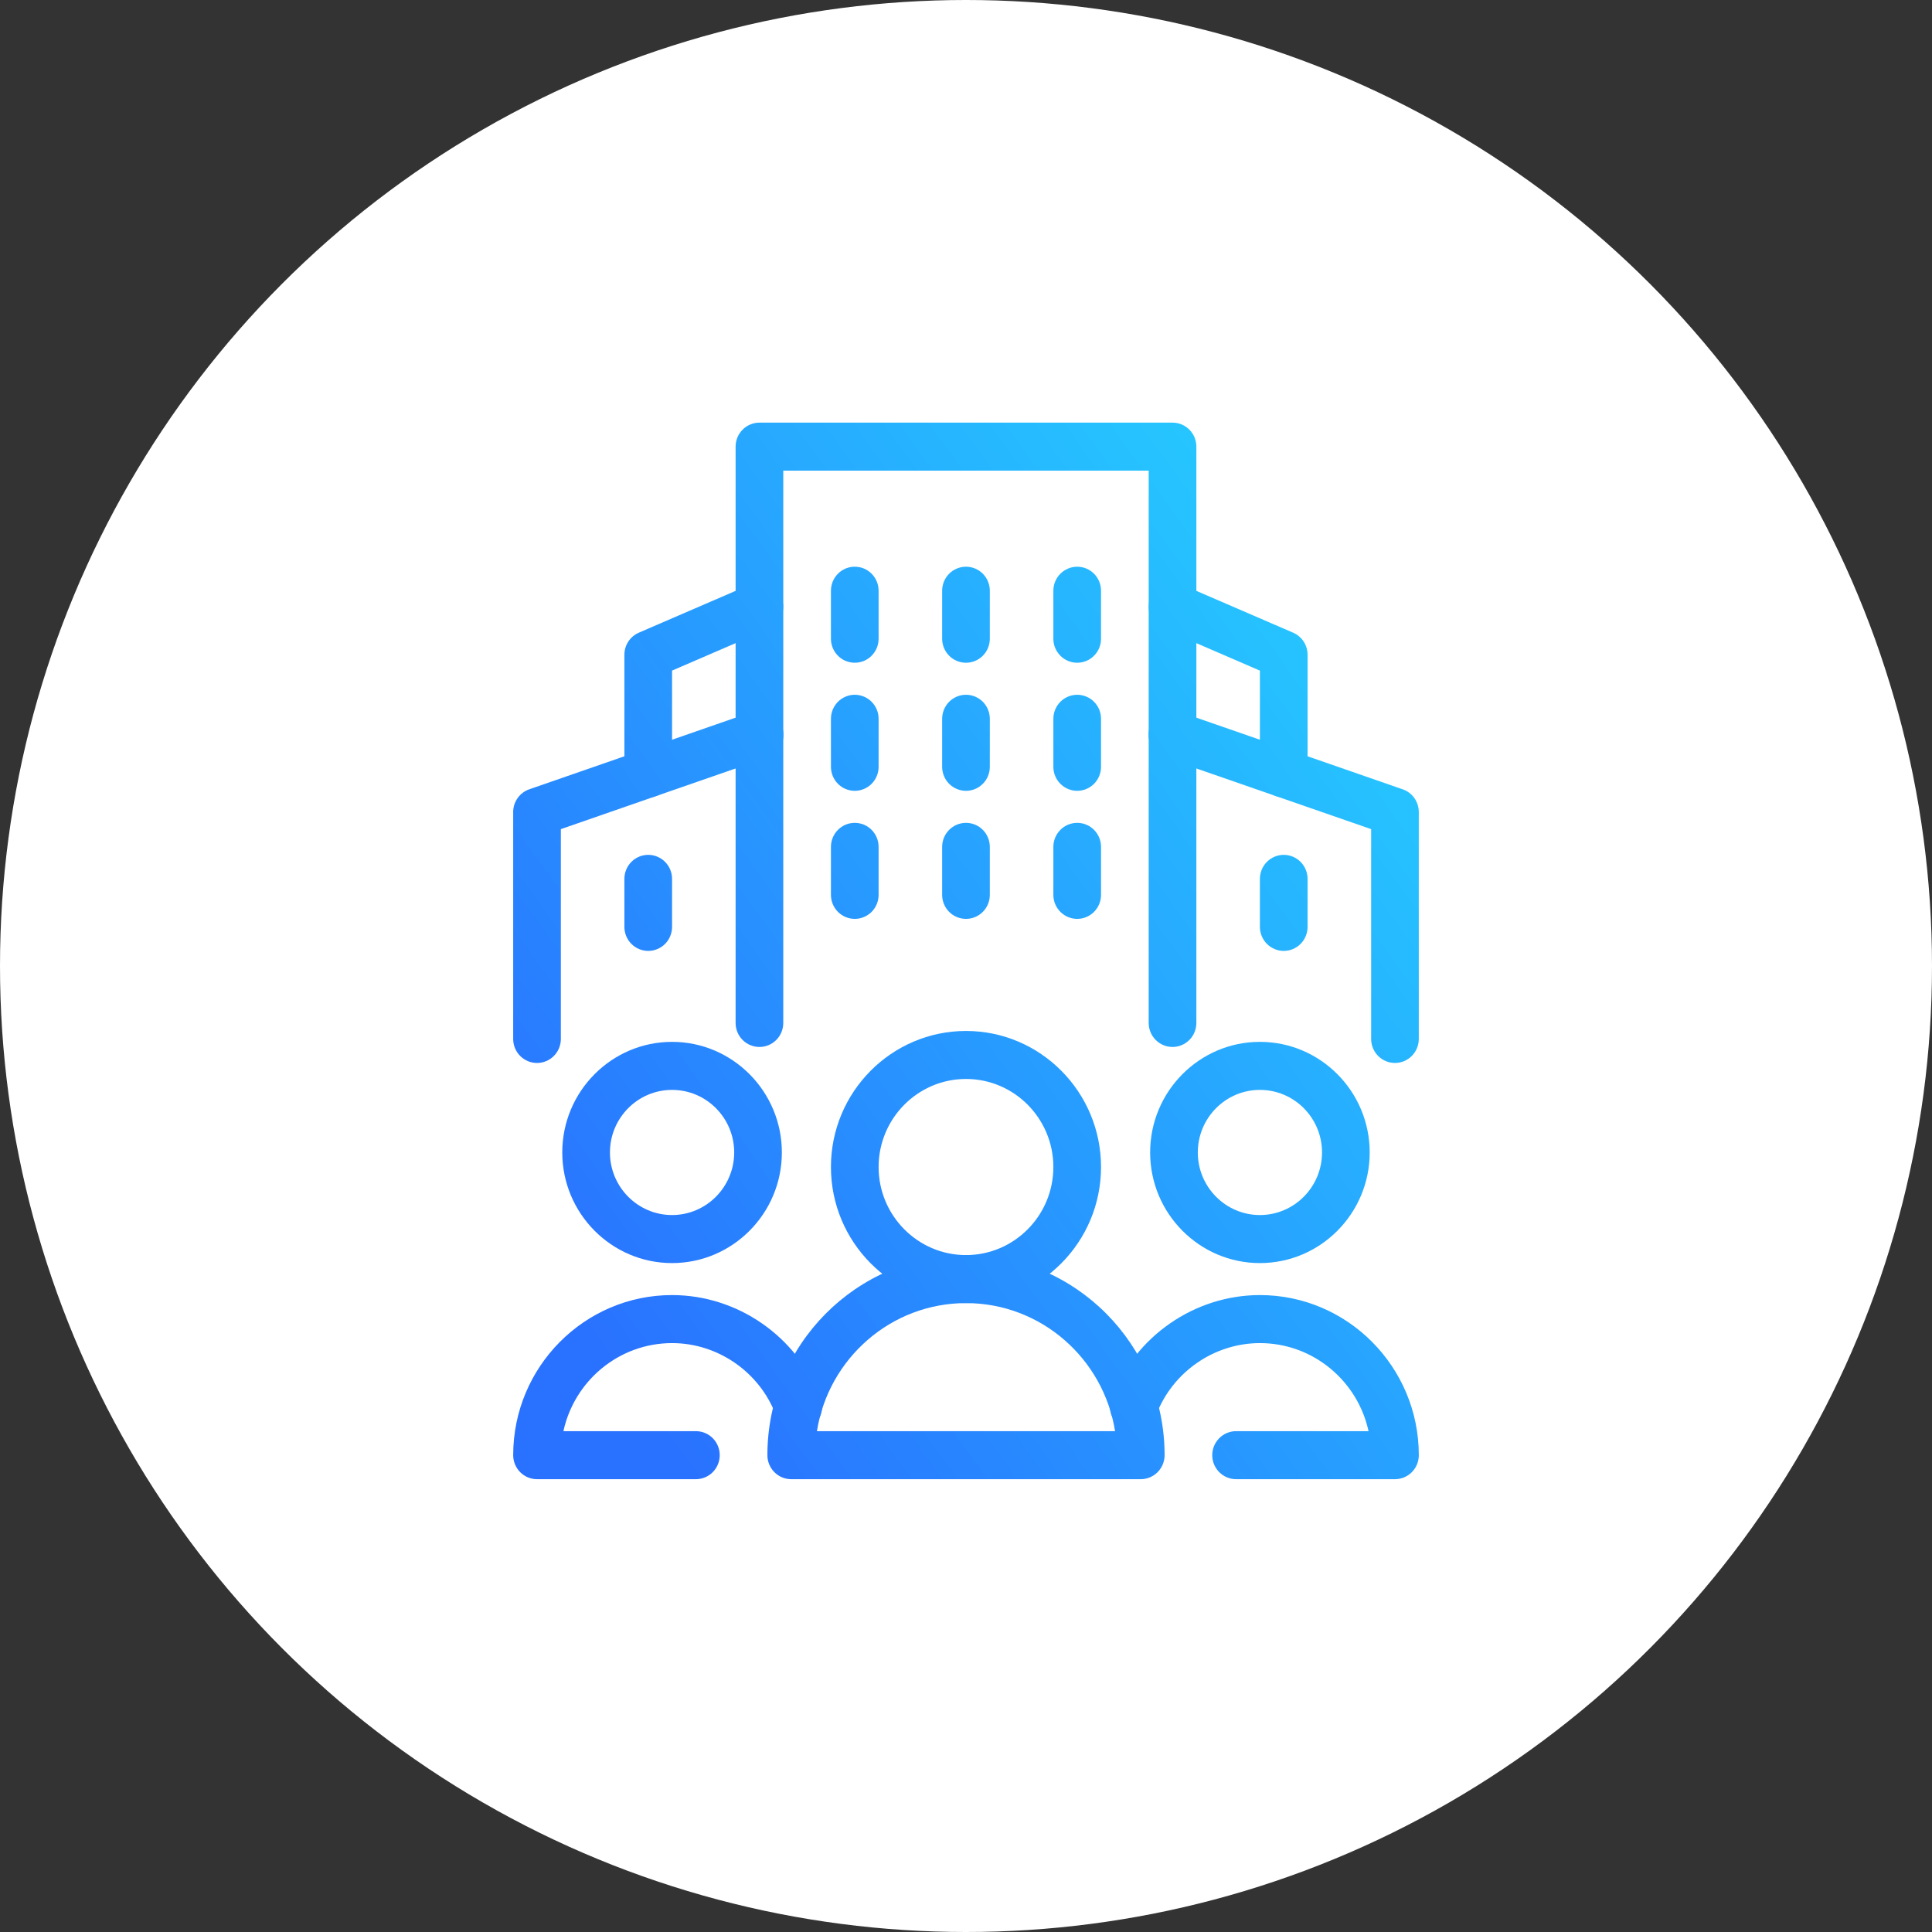 <?xml version="1.0" encoding="UTF-8"?> <svg xmlns="http://www.w3.org/2000/svg" width="64" height="64" viewBox="0 0 64 64" fill="none"><rect x="0" y="0" width="64" height="64" fill="#333333" stroke="none"/> <circle cx="32" cy="32" r="32" fill="white"></circle> <path d="M38.842 34.682C38.632 34.682 38.431 34.598 38.283 34.449C38.135 34.3 38.052 34.097 38.052 33.886V15.591H25.947V33.886C25.947 34.097 25.864 34.3 25.716 34.449C25.568 34.598 25.367 34.682 25.158 34.682C24.948 34.682 24.748 34.598 24.599 34.449C24.451 34.3 24.368 34.097 24.368 33.886V14.796C24.368 14.585 24.451 14.382 24.599 14.233C24.748 14.084 24.948 14 25.158 14H38.842C39.051 14 39.252 14.084 39.4 14.233C39.548 14.382 39.631 14.585 39.631 14.796V33.886C39.631 34.097 39.548 34.3 39.4 34.449C39.252 34.598 39.051 34.682 38.842 34.682Z" fill="url(#paint0_linear_6520_128)"></path> <path d="M17.79 35.212C17.58 35.212 17.379 35.128 17.231 34.979C17.083 34.83 17 34.627 17 34.417V26.899C17 26.733 17.051 26.572 17.147 26.437C17.242 26.302 17.377 26.201 17.532 26.147L24.9 23.589C24.999 23.554 25.103 23.539 25.207 23.544C25.311 23.55 25.413 23.577 25.507 23.622C25.601 23.668 25.685 23.732 25.754 23.81C25.823 23.889 25.876 23.98 25.91 24.079C25.944 24.179 25.958 24.284 25.952 24.389C25.945 24.493 25.918 24.596 25.872 24.69C25.826 24.784 25.762 24.868 25.684 24.938C25.605 25.007 25.514 25.059 25.415 25.093L18.579 27.466V34.417C18.579 34.627 18.496 34.83 18.348 34.979C18.2 35.128 17.999 35.212 17.79 35.212ZM46.21 35.212C46.001 35.212 45.8 35.128 45.652 34.979C45.504 34.83 45.421 34.627 45.421 34.417V27.466L38.584 25.093C38.486 25.059 38.394 25.007 38.316 24.938C38.237 24.868 38.173 24.784 38.127 24.69C38.081 24.596 38.054 24.493 38.048 24.389C38.041 24.284 38.055 24.179 38.089 24.079C38.123 23.98 38.176 23.889 38.246 23.81C38.315 23.732 38.399 23.668 38.493 23.622C38.587 23.577 38.688 23.55 38.793 23.544C38.897 23.539 39.001 23.554 39.099 23.589L46.467 26.147C46.623 26.201 46.757 26.302 46.853 26.437C46.948 26.572 46.999 26.733 46.999 26.899V34.417C46.999 34.627 46.916 34.83 46.768 34.979C46.62 35.128 46.419 35.212 46.21 35.212ZM28.316 26.197C28.106 26.197 27.905 26.113 27.757 25.964C27.609 25.815 27.526 25.612 27.526 25.401V23.811C27.526 23.706 27.547 23.603 27.586 23.506C27.626 23.41 27.684 23.322 27.757 23.248C27.831 23.174 27.918 23.116 28.014 23.076C28.109 23.036 28.212 23.015 28.316 23.015C28.419 23.015 28.522 23.036 28.618 23.076C28.713 23.116 28.8 23.174 28.874 23.248C28.947 23.322 29.005 23.41 29.045 23.506C29.085 23.603 29.105 23.706 29.105 23.811V25.401C29.105 25.612 29.022 25.815 28.874 25.964C28.726 26.113 28.525 26.197 28.316 26.197Z" fill="url(#paint1_linear_6520_128)"></path> <path d="M21.474 31.5C21.264 31.5 21.063 31.416 20.915 31.267C20.767 31.118 20.684 30.915 20.684 30.704V29.114C20.684 28.903 20.767 28.7 20.915 28.551C21.063 28.402 21.264 28.318 21.474 28.318C21.683 28.318 21.884 28.402 22.032 28.551C22.18 28.7 22.263 28.903 22.263 29.114V30.704C22.263 30.915 22.18 31.118 22.032 31.267C21.884 31.416 21.683 31.5 21.474 31.5ZM42.526 31.5C42.316 31.5 42.116 31.416 41.968 31.267C41.819 31.118 41.736 30.915 41.736 30.704V29.114C41.736 28.903 41.819 28.7 41.968 28.551C42.116 28.402 42.316 28.318 42.526 28.318C42.735 28.318 42.936 28.402 43.084 28.551C43.232 28.7 43.315 28.903 43.315 29.114V30.704C43.315 30.915 43.232 31.118 43.084 31.267C42.936 31.416 42.735 31.5 42.526 31.5ZM32 26.197C31.79 26.197 31.59 26.113 31.441 25.964C31.293 25.815 31.21 25.612 31.21 25.401V23.811C31.21 23.6 31.293 23.397 31.441 23.248C31.59 23.099 31.79 23.015 32 23.015C32.209 23.015 32.41 23.099 32.558 23.248C32.706 23.397 32.789 23.6 32.789 23.811V25.401C32.789 25.612 32.706 25.815 32.558 25.964C32.41 26.113 32.209 26.197 32 26.197ZM35.684 26.197C35.474 26.197 35.274 26.113 35.126 25.964C34.977 25.815 34.894 25.612 34.894 25.401V23.811C34.894 23.6 34.977 23.397 35.126 23.248C35.274 23.099 35.474 23.015 35.684 23.015C35.893 23.015 36.094 23.099 36.242 23.248C36.39 23.397 36.473 23.6 36.473 23.811V25.401C36.473 25.612 36.39 25.815 36.242 25.964C36.094 26.113 35.893 26.197 35.684 26.197ZM28.316 21.954C28.106 21.954 27.905 21.871 27.757 21.721C27.609 21.572 27.526 21.37 27.526 21.159V19.568C27.526 19.464 27.547 19.36 27.586 19.264C27.626 19.167 27.684 19.08 27.757 19.006C27.831 18.932 27.918 18.873 28.013 18.833C28.109 18.793 28.212 18.773 28.316 18.773C28.419 18.773 28.522 18.793 28.618 18.833C28.713 18.873 28.8 18.932 28.874 19.006C28.947 19.08 29.005 19.167 29.045 19.264C29.084 19.36 29.105 19.464 29.105 19.568V21.159C29.105 21.37 29.022 21.572 28.874 21.721C28.726 21.871 28.525 21.954 28.316 21.954ZM32 21.954C31.79 21.954 31.59 21.871 31.441 21.721C31.293 21.572 31.21 21.37 31.21 21.159V19.568C31.21 19.357 31.293 19.155 31.441 19.006C31.59 18.857 31.79 18.773 32 18.773C32.209 18.773 32.41 18.857 32.558 19.006C32.706 19.155 32.789 19.357 32.789 19.568V21.159C32.789 21.37 32.706 21.572 32.558 21.721C32.41 21.871 32.209 21.954 32 21.954ZM35.684 21.954C35.474 21.954 35.274 21.871 35.126 21.721C34.977 21.572 34.894 21.37 34.894 21.159V19.568C34.894 19.357 34.977 19.155 35.126 19.006C35.274 18.857 35.474 18.773 35.684 18.773C35.893 18.773 36.094 18.857 36.242 19.006C36.39 19.155 36.473 19.357 36.473 19.568V21.159C36.473 21.37 36.39 21.572 36.242 21.721C36.094 21.871 35.893 21.954 35.684 21.954ZM28.316 30.439C28.106 30.439 27.905 30.355 27.757 30.206C27.609 30.057 27.526 29.855 27.526 29.644V28.053C27.526 27.948 27.547 27.845 27.586 27.749C27.626 27.652 27.684 27.564 27.757 27.491C27.831 27.417 27.918 27.358 28.013 27.318C28.109 27.278 28.212 27.258 28.316 27.258C28.419 27.258 28.522 27.278 28.618 27.318C28.713 27.358 28.8 27.417 28.874 27.491C28.947 27.564 29.005 27.652 29.045 27.749C29.084 27.845 29.105 27.948 29.105 28.053V29.644C29.105 29.855 29.022 30.057 28.874 30.206C28.726 30.355 28.525 30.439 28.316 30.439ZM32 30.439C31.79 30.439 31.59 30.355 31.441 30.206C31.293 30.057 31.21 29.855 31.21 29.644V28.053C31.21 27.842 31.293 27.64 31.441 27.491C31.59 27.341 31.79 27.258 32 27.258C32.209 27.258 32.41 27.341 32.558 27.491C32.706 27.64 32.789 27.842 32.789 28.053V29.644C32.789 29.855 32.706 30.057 32.558 30.206C32.41 30.355 32.209 30.439 32 30.439ZM35.684 30.439C35.474 30.439 35.274 30.355 35.126 30.206C34.977 30.057 34.894 29.855 34.894 29.644V28.053C34.894 27.842 34.977 27.64 35.126 27.491C35.274 27.341 35.474 27.258 35.684 27.258C35.893 27.258 36.094 27.341 36.242 27.491C36.39 27.64 36.473 27.842 36.473 28.053V29.644C36.473 29.855 36.39 30.057 36.242 30.206C36.094 30.355 35.893 30.439 35.684 30.439ZM22.263 41.841C20.258 41.841 18.626 40.197 18.626 38.176C18.626 36.156 20.258 34.513 22.263 34.513C24.268 34.513 25.9 36.157 25.9 38.177C25.9 40.197 24.268 41.841 22.263 41.841ZM22.263 36.104C21.128 36.104 20.205 37.034 20.205 38.177C20.205 39.32 21.129 40.25 22.263 40.25C23.397 40.25 24.321 39.32 24.321 38.176C24.321 37.032 23.398 36.104 22.263 36.104Z" fill="url(#paint2_linear_6520_128)"></path> <path d="M23.052 49H17.79C17.58 49 17.379 48.916 17.231 48.767C17.083 48.617 17 48.415 17 48.204C17 45.28 19.361 42.901 22.263 42.901C24.428 42.901 26.402 44.268 27.174 46.303C27.213 46.401 27.233 46.506 27.232 46.612C27.231 46.718 27.208 46.822 27.166 46.919C27.125 47.017 27.064 47.104 26.988 47.177C26.912 47.251 26.822 47.308 26.724 47.345C26.626 47.383 26.521 47.401 26.416 47.397C26.311 47.394 26.208 47.369 26.113 47.325C26.017 47.281 25.931 47.218 25.86 47.14C25.79 47.062 25.735 46.97 25.699 46.87C25.159 45.449 23.779 44.492 22.263 44.492C20.503 44.492 19.026 45.742 18.664 47.409H23.052C23.262 47.409 23.463 47.493 23.611 47.642C23.759 47.791 23.842 47.993 23.842 48.204C23.842 48.415 23.759 48.617 23.611 48.767C23.463 48.916 23.262 49 23.052 49ZM41.736 41.841C39.731 41.841 38.1 40.197 38.1 38.176C38.1 36.156 39.731 34.513 41.736 34.513C43.742 34.513 45.373 36.157 45.373 38.177C45.373 40.197 43.742 41.841 41.736 41.841ZM41.736 36.104C40.602 36.104 39.679 37.033 39.679 38.177C39.679 39.32 40.602 40.25 41.736 40.25C42.871 40.25 43.794 39.32 43.794 38.176C43.794 37.032 42.871 36.104 41.736 36.104Z" fill="url(#paint3_linear_6520_128)"></path> <path d="M46.21 49H40.947C40.738 49 40.537 48.916 40.389 48.767C40.241 48.618 40.157 48.416 40.157 48.205C40.157 47.994 40.241 47.791 40.389 47.642C40.537 47.493 40.738 47.409 40.947 47.409H45.335C44.973 45.743 43.497 44.492 41.736 44.492C40.221 44.492 38.84 45.449 38.3 46.871C38.264 46.97 38.209 47.061 38.137 47.138C38.066 47.216 37.981 47.278 37.886 47.322C37.79 47.365 37.687 47.39 37.583 47.393C37.478 47.396 37.374 47.378 37.276 47.341C37.179 47.303 37.09 47.246 37.014 47.174C36.938 47.101 36.877 47.014 36.835 46.917C36.793 46.821 36.771 46.717 36.769 46.611C36.767 46.506 36.786 46.401 36.825 46.303C37.598 44.269 39.572 42.901 41.737 42.901C44.639 42.901 47 45.281 47 48.205C47 48.416 46.917 48.618 46.769 48.767C46.621 48.916 46.419 49 46.21 49ZM21.474 26.415C21.264 26.415 21.063 26.331 20.915 26.181C20.767 26.032 20.684 25.83 20.684 25.619V21.689C20.684 21.371 20.872 21.084 21.163 20.958L24.846 19.367C25.039 19.284 25.256 19.282 25.451 19.36C25.645 19.438 25.8 19.591 25.883 19.785C25.965 19.979 25.968 20.198 25.89 20.394C25.813 20.59 25.661 20.747 25.468 20.83L22.263 22.214V25.619C22.263 25.83 22.18 26.032 22.032 26.181C21.884 26.331 21.683 26.415 21.474 26.415ZM42.526 26.415C42.316 26.415 42.116 26.331 41.968 26.181C41.82 26.032 41.736 25.83 41.736 25.619V22.215L38.531 20.83C38.339 20.747 38.187 20.59 38.109 20.394C38.031 20.198 38.034 19.979 38.117 19.785C38.199 19.591 38.355 19.438 38.549 19.36C38.743 19.282 38.961 19.284 39.153 19.367L42.837 20.958C42.979 21.02 43.1 21.122 43.185 21.252C43.27 21.381 43.315 21.534 43.315 21.689V25.619C43.315 25.83 43.232 26.032 43.084 26.181C42.936 26.331 42.735 26.415 42.526 26.415ZM32 43.167C29.533 43.167 27.526 41.145 27.526 38.659C27.526 36.174 29.533 34.152 32 34.152C34.467 34.152 36.473 36.174 36.473 38.659C36.473 41.145 34.467 43.167 32 43.167ZM32 35.742C30.403 35.742 29.105 37.051 29.105 38.659C29.105 40.267 30.403 41.576 32 41.576C33.596 41.576 34.894 40.267 34.894 38.659C34.894 37.051 33.596 35.742 32 35.742Z" fill="url(#paint4_linear_6520_128)"></path> <path d="M37.789 49H26.21C26.001 49 25.8 48.916 25.652 48.767C25.504 48.618 25.421 48.415 25.421 48.204C25.421 44.549 28.372 41.576 32 41.576C35.628 41.576 38.579 44.549 38.579 48.204C38.579 48.415 38.495 48.618 38.347 48.767C38.199 48.916 37.998 49 37.789 49ZM27.062 47.409H36.938C36.558 45.008 34.488 43.167 32 43.167C29.511 43.167 27.442 45.008 27.062 47.409Z" fill="url(#paint5_linear_6520_128)"></path> <defs> <linearGradient id="paint0_linear_6520_128" x1="43.002" y1="9.243" x2="10.997" y2="32.46" gradientUnits="userSpaceOnUse"> <stop stop-color="#25D4FF"></stop> <stop offset="1" stop-color="#2972FF"></stop> </linearGradient> <linearGradient id="paint1_linear_6520_128" x1="43.002" y1="9.243" x2="10.997" y2="32.46" gradientUnits="userSpaceOnUse"> <stop stop-color="#25D4FF"></stop> <stop offset="1" stop-color="#2972FF"></stop> </linearGradient> <linearGradient id="paint2_linear_6520_128" x1="43.002" y1="9.243" x2="10.997" y2="32.46" gradientUnits="userSpaceOnUse"> <stop stop-color="#25D4FF"></stop> <stop offset="1" stop-color="#2972FF"></stop> </linearGradient> <linearGradient id="paint3_linear_6520_128" x1="43.002" y1="9.243" x2="10.997" y2="32.46" gradientUnits="userSpaceOnUse"> <stop stop-color="#25D4FF"></stop> <stop offset="1" stop-color="#2972FF"></stop> </linearGradient> <linearGradient id="paint4_linear_6520_128" x1="43.002" y1="9.243" x2="10.997" y2="32.46" gradientUnits="userSpaceOnUse"> <stop stop-color="#25D4FF"></stop> <stop offset="1" stop-color="#2972FF"></stop> </linearGradient> <linearGradient id="paint5_linear_6520_128" x1="43.002" y1="9.243" x2="10.997" y2="32.46" gradientUnits="userSpaceOnUse"> <stop stop-color="#25D4FF"></stop> <stop offset="1" stop-color="#2972FF"></stop> </linearGradient> </defs> </svg> 